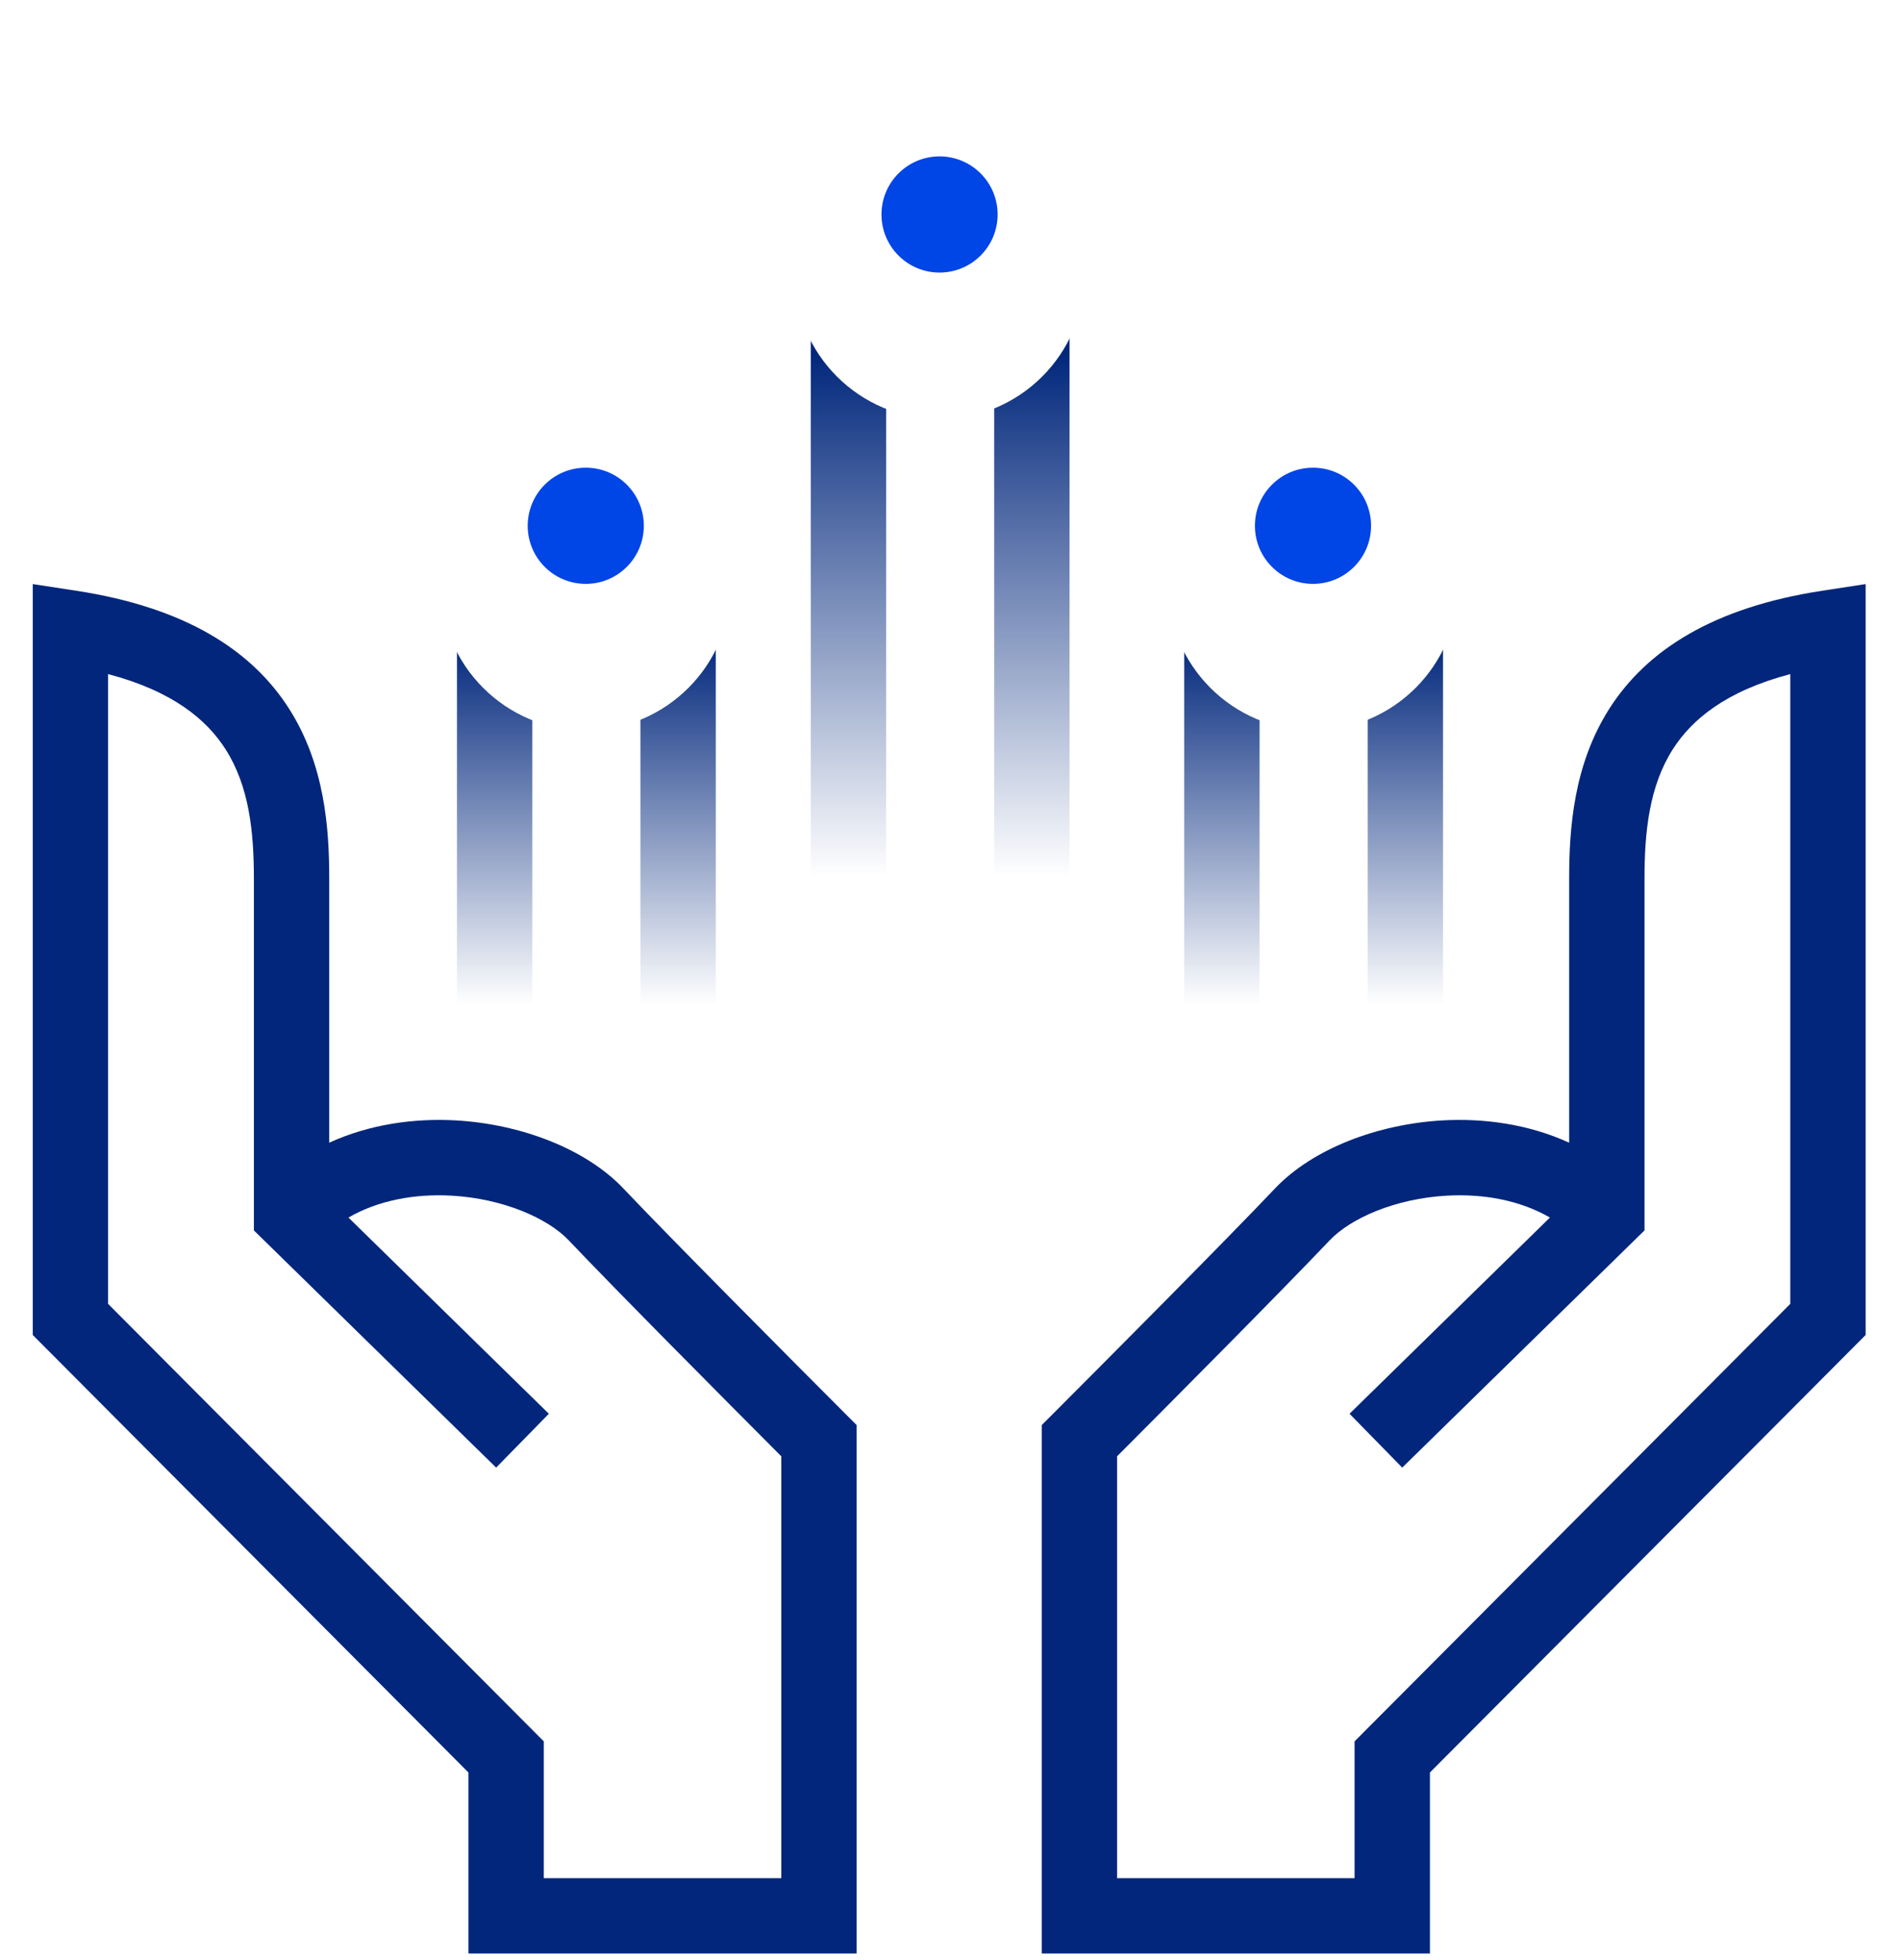 <svg width="64" height="66" viewBox="0 0 64 66" fill="none" xmlns="http://www.w3.org/2000/svg">
<path fill-rule="evenodd" clip-rule="evenodd" d="M1.104 19.667L2.565 19.891C6.24 20.454 8.476 21.894 9.731 23.854C10.945 25.75 11.09 27.915 11.09 29.586V38.477C12.454 37.852 13.959 37.648 15.354 37.726C17.529 37.849 19.724 38.673 21.004 40.024C22.579 41.686 26.64 45.77 28.484 47.613L28.855 47.985V65.779H15.779V59.683L1.104 44.952V19.667ZM11.737 40.997L18.488 47.604L16.712 49.417L8.552 41.43V29.586C8.552 28.002 8.393 26.471 7.593 25.222C6.962 24.237 5.827 23.274 3.641 22.698V43.904L18.317 58.635V63.242H26.317V49.036C24.35 47.065 20.664 43.355 19.162 41.769C18.456 41.024 16.954 40.358 15.211 40.26C13.96 40.19 12.736 40.42 11.737 40.997Z" fill="#01267B"/>
<path fill-rule="evenodd" clip-rule="evenodd" d="M62.842 19.667L61.381 19.891C57.706 20.454 55.469 21.894 54.215 23.854C53 25.75 52.856 27.915 52.856 29.586V38.477C51.491 37.852 49.986 37.648 48.591 37.726C46.417 37.849 44.221 38.673 42.941 40.024C41.367 41.686 37.305 45.77 35.462 47.613L35.09 47.985V65.779H48.166V59.683L62.842 44.952V19.667ZM52.208 40.997L45.458 47.604L47.233 49.417L55.394 41.43V29.586C55.394 28.002 55.553 26.471 56.352 25.222C56.983 24.237 58.118 23.274 60.304 22.698V43.904L45.628 58.635V63.242H37.628V49.036C39.596 47.065 43.281 43.355 44.784 41.769C45.49 41.024 46.991 40.358 48.734 40.26C49.986 40.19 51.209 40.42 52.208 40.997Z" fill="#01267B"/>
<path fill-rule="evenodd" clip-rule="evenodd" d="M33.489 30.248L33.489 7.848L36.027 7.848L36.027 30.248L33.489 30.248Z" fill="url(#paint0_linear)"/>
<path fill-rule="evenodd" clip-rule="evenodd" d="M27.31 30.248L27.31 7.848L29.848 7.848L29.848 30.248L27.31 30.248Z" fill="url(#paint1_linear)"/>
<path fill-rule="evenodd" clip-rule="evenodd" d="M46.069 34.331L46.069 18.773L48.607 18.773L48.607 34.331L46.069 34.331Z" fill="url(#paint2_linear)"/>
<path fill-rule="evenodd" clip-rule="evenodd" d="M39.89 34.331L39.89 18.773L42.428 18.773L42.428 34.331L39.89 34.331Z" fill="url(#paint3_linear)"/>
<g filter="url(#filter0_d)">
<ellipse cx="31.649" cy="7.221" rx="4.89" ry="4.89" fill="white"/>
</g>
<ellipse cx="31.648" cy="7.222" rx="1.956" ry="1.956" fill="#0045E6"/>
<g filter="url(#filter1_d)">
<ellipse cx="44.228" cy="17.704" rx="4.89" ry="4.89" fill="white"/>
</g>
<ellipse cx="44.227" cy="17.704" rx="1.956" ry="1.956" fill="#0045E6"/>
<path fill-rule="evenodd" clip-rule="evenodd" d="M21.572 34.331L21.572 18.773L24.11 18.773L24.11 34.331L21.572 34.331Z" fill="url(#paint4_linear)"/>
<path fill-rule="evenodd" clip-rule="evenodd" d="M15.393 34.331L15.393 18.773L17.931 18.773L17.931 34.331L15.393 34.331Z" fill="url(#paint5_linear)"/>
<g filter="url(#filter2_d)">
<circle cx="19.732" cy="17.704" r="4.89" fill="white"/>
</g>
<ellipse cx="19.731" cy="17.704" rx="1.956" ry="1.956" fill="#0045E6"/>
<defs>
<filter id="filter0_d" x="22.759" y="0.331" width="17.78" height="17.78" filterUnits="userSpaceOnUse" color-interpolation-filters="sRGB">
<feFlood flood-opacity="0" result="BackgroundImageFix"/>
<feColorMatrix in="SourceAlpha" type="matrix" values="0 0 0 0 0 0 0 0 0 0 0 0 0 0 0 0 0 0 127 0"/>
<feOffset dy="2"/>
<feGaussianBlur stdDeviation="2"/>
<feColorMatrix type="matrix" values="0 0 0 0 0 0 0 0 0 0 0 0 0 0 0 0 0 0 0.45 0"/>
<feBlend mode="normal" in2="BackgroundImageFix" result="effect1_dropShadow"/>
<feBlend mode="normal" in="SourceGraphic" in2="effect1_dropShadow" result="shape"/>
</filter>
<filter id="filter1_d" x="35.338" y="10.814" width="17.78" height="17.78" filterUnits="userSpaceOnUse" color-interpolation-filters="sRGB">
<feFlood flood-opacity="0" result="BackgroundImageFix"/>
<feColorMatrix in="SourceAlpha" type="matrix" values="0 0 0 0 0 0 0 0 0 0 0 0 0 0 0 0 0 0 127 0"/>
<feOffset dy="2"/>
<feGaussianBlur stdDeviation="2"/>
<feColorMatrix type="matrix" values="0 0 0 0 0 0 0 0 0 0 0 0 0 0 0 0 0 0 0.45 0"/>
<feBlend mode="normal" in2="BackgroundImageFix" result="effect1_dropShadow"/>
<feBlend mode="normal" in="SourceGraphic" in2="effect1_dropShadow" result="shape"/>
</filter>
<filter id="filter2_d" x="10.842" y="10.814" width="17.78" height="17.78" filterUnits="userSpaceOnUse" color-interpolation-filters="sRGB">
<feFlood flood-opacity="0" result="BackgroundImageFix"/>
<feColorMatrix in="SourceAlpha" type="matrix" values="0 0 0 0 0 0 0 0 0 0 0 0 0 0 0 0 0 0 127 0"/>
<feOffset dy="2"/>
<feGaussianBlur stdDeviation="2"/>
<feColorMatrix type="matrix" values="0 0 0 0 0 0 0 0 0 0 0 0 0 0 0 0 0 0 0.45 0"/>
<feBlend mode="normal" in2="BackgroundImageFix" result="effect1_dropShadow"/>
<feBlend mode="normal" in="SourceGraphic" in2="effect1_dropShadow" result="shape"/>
</filter>
<linearGradient id="paint0_linear" x1="31.724" y1="11.766" x2="31.724" y2="29.531" gradientUnits="userSpaceOnUse">
<stop stop-color="#00267B"/>
<stop offset="1" stop-color="#00267B" stop-opacity="0"/>
</linearGradient>
<linearGradient id="paint1_linear" x1="31.724" y1="11.766" x2="31.724" y2="29.531" gradientUnits="userSpaceOnUse">
<stop stop-color="#00267B"/>
<stop offset="1" stop-color="#00267B" stop-opacity="0"/>
</linearGradient>
<linearGradient id="paint2_linear" x1="44.304" y1="21.493" x2="44.304" y2="33.833" gradientUnits="userSpaceOnUse">
<stop stop-color="#00267B"/>
<stop offset="1" stop-color="#00267B" stop-opacity="0"/>
</linearGradient>
<linearGradient id="paint3_linear" x1="44.304" y1="21.493" x2="44.304" y2="33.833" gradientUnits="userSpaceOnUse">
<stop stop-color="#00267B"/>
<stop offset="1" stop-color="#00267B" stop-opacity="0"/>
</linearGradient>
<linearGradient id="paint4_linear" x1="19.807" y1="21.493" x2="19.807" y2="33.833" gradientUnits="userSpaceOnUse">
<stop stop-color="#00267B"/>
<stop offset="1" stop-color="#00267B" stop-opacity="0"/>
</linearGradient>
<linearGradient id="paint5_linear" x1="19.807" y1="21.493" x2="19.807" y2="33.833" gradientUnits="userSpaceOnUse">
<stop stop-color="#00267B"/>
<stop offset="1" stop-color="#00267B" stop-opacity="0"/>
</linearGradient>
</defs>
</svg>
